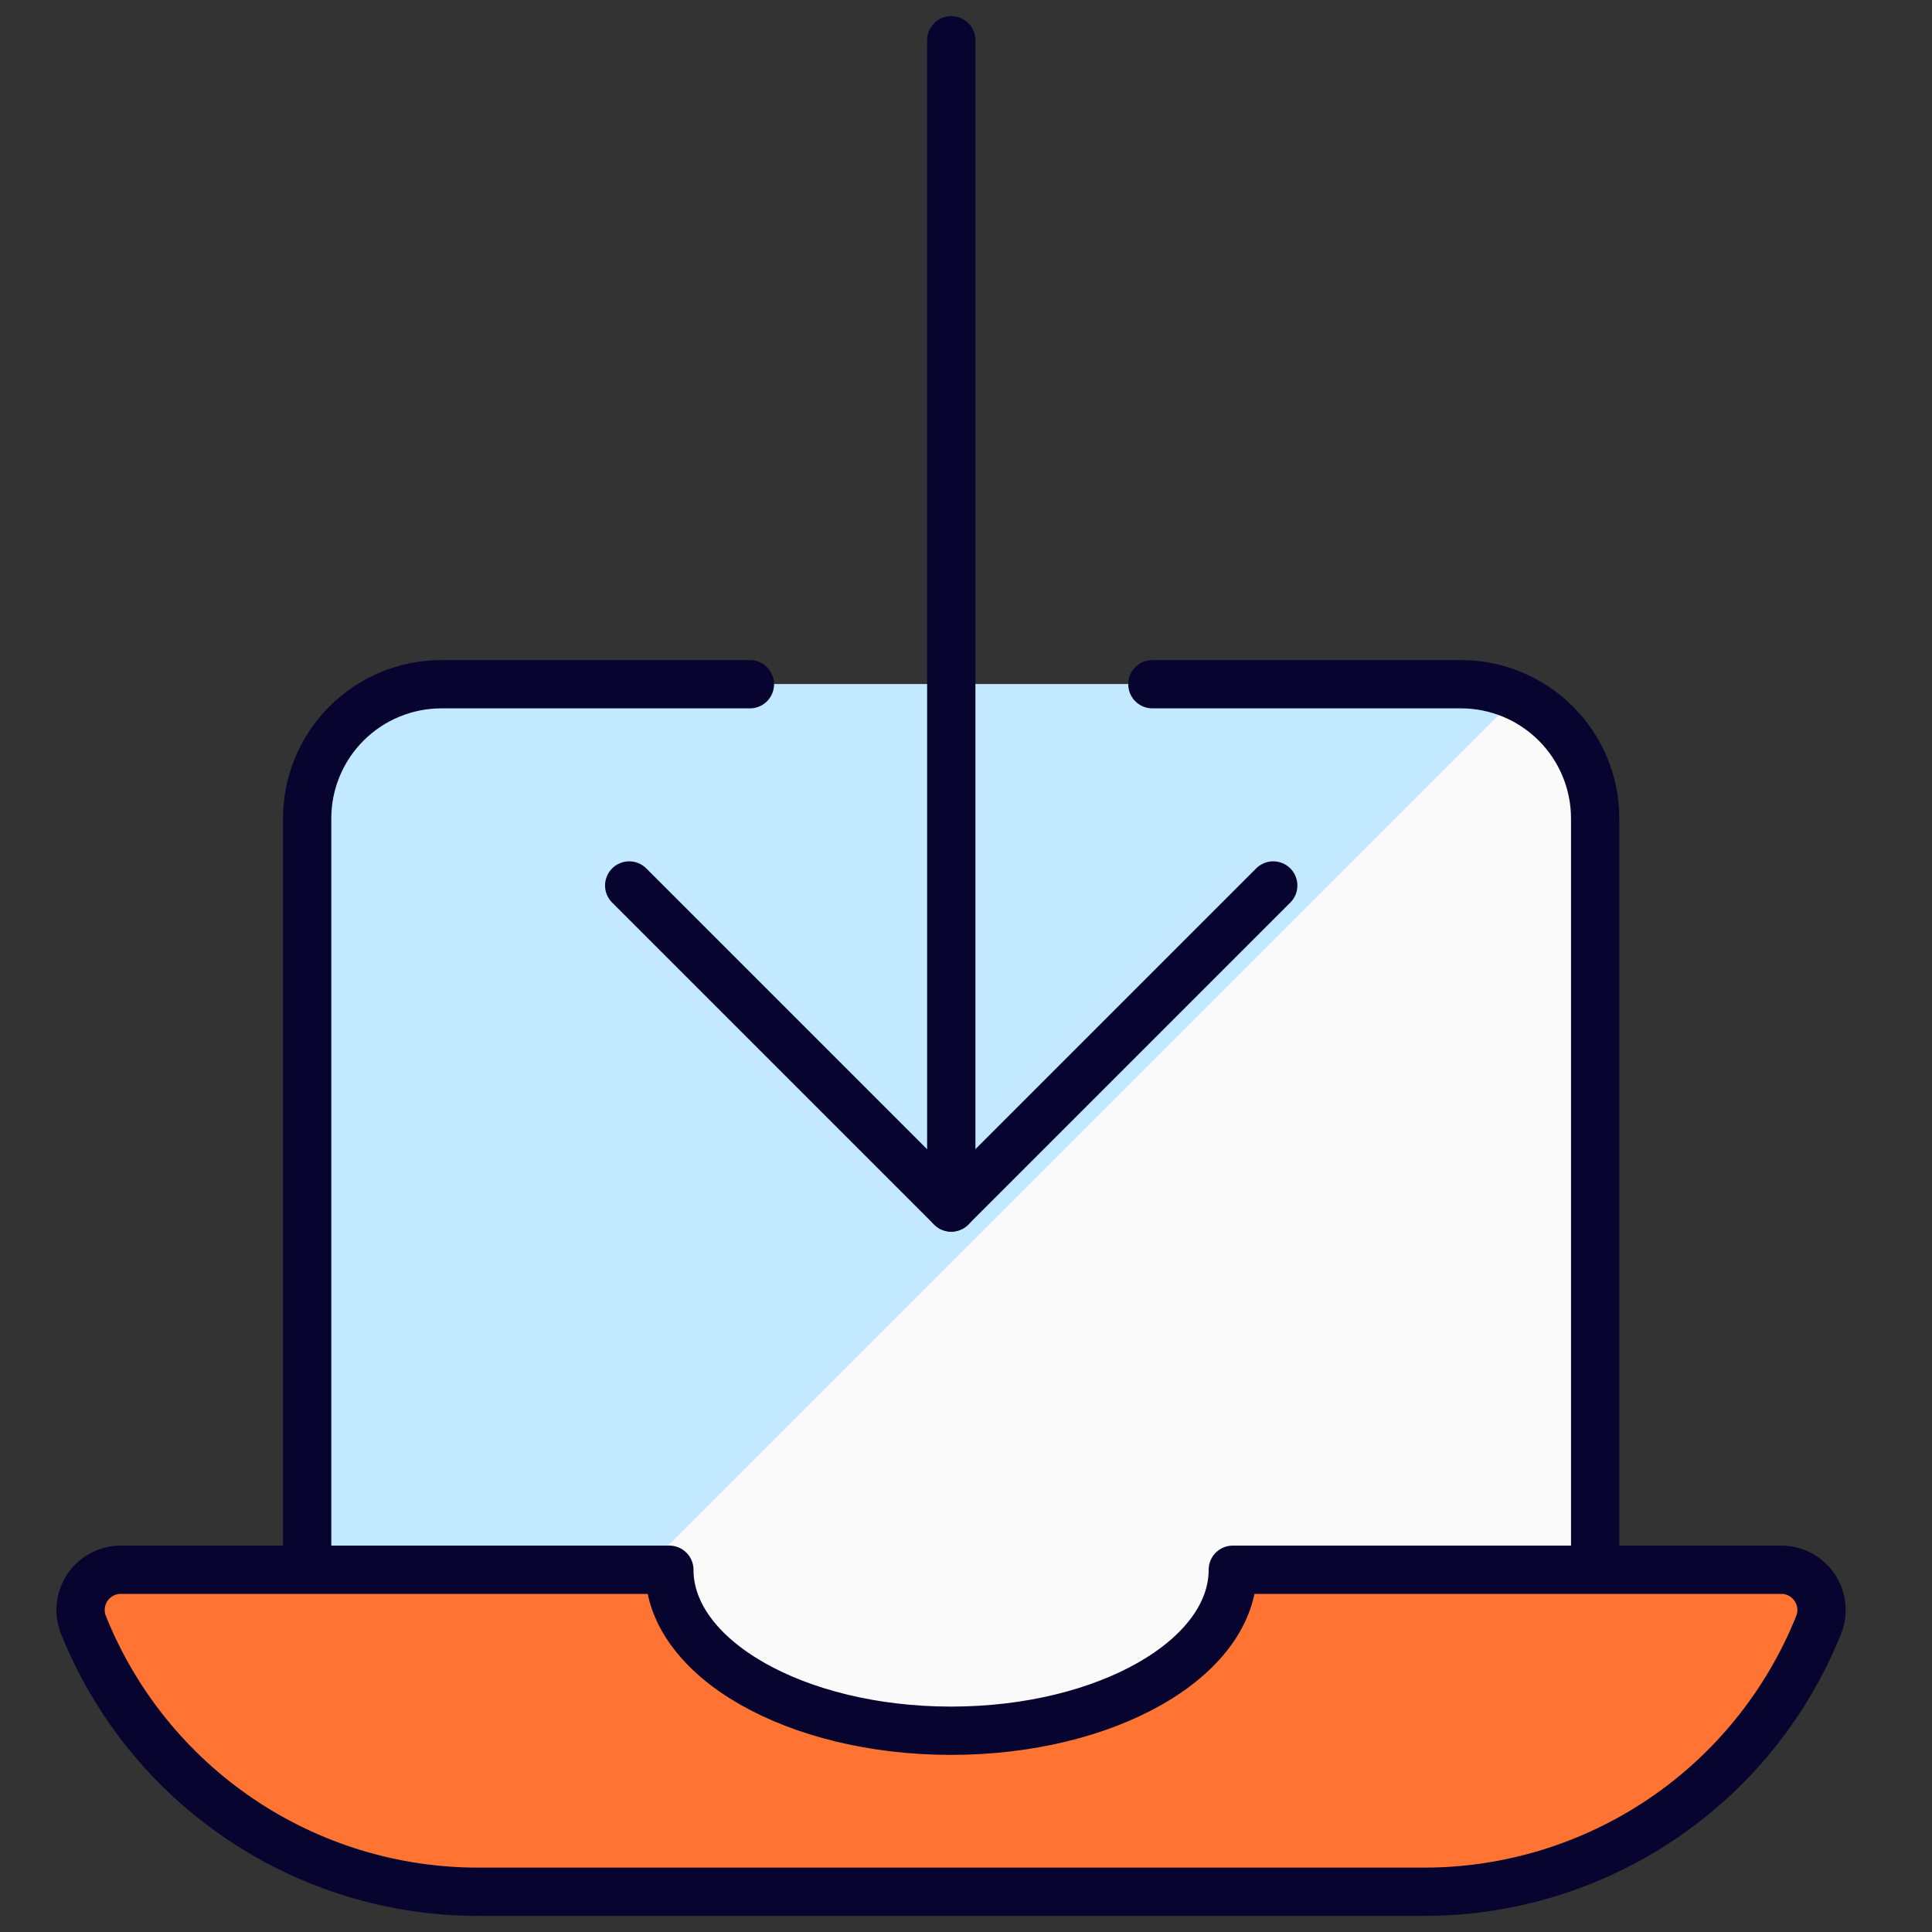 <svg width="40" height="40" viewBox="0 0 40 40" fill="none" xmlns="http://www.w3.org/2000/svg">
<rect x="0" y="0" width="40" height="40" fill="#333333" stroke="none"/>
<path d="M30.248 14.166C30.985 14.166 31.691 14.459 32.212 14.98C32.733 15.501 33.026 16.208 33.026 16.945V37.5H6.359V16.945C6.359 16.208 6.652 15.501 7.173 14.98C7.694 14.459 8.401 14.166 9.138 14.166H30.248Z" fill="#FAFAFA"/>
<path d="M31.413 14.423C31.047 14.253 30.649 14.165 30.246 14.166H9.138C8.401 14.166 7.694 14.459 7.173 14.98C6.652 15.501 6.359 16.208 6.359 16.945V37.5H8.336L31.413 14.423Z" fill="#C2E9FF"/>
<path d="M19.695 25V0.833" stroke="#070530" stroke-linecap="round" stroke-linejoin="round"/>
<path d="M13.027 18.333L19.694 25L26.361 18.333" stroke="#070530" stroke-linecap="round" stroke-linejoin="round"/>
<path d="M33.026 32.5V16.945C33.026 16.208 32.733 15.501 32.212 14.98C31.691 14.459 30.985 14.166 30.248 14.166H23.859" stroke="#070530" stroke-linecap="round" stroke-linejoin="round"/>
<path d="M15.526 14.166H9.138C8.401 14.166 7.694 14.459 7.173 14.98C6.652 15.501 6.359 16.208 6.359 16.945V32.5" stroke="#070530" stroke-linecap="round" stroke-linejoin="round"/>
<path d="M25.524 32.5C25.524 34.333 22.913 35.833 19.691 35.833C16.469 35.833 13.858 34.333 13.858 32.5H2.501C2.365 32.5 2.231 32.533 2.11 32.597C1.99 32.661 1.887 32.754 1.811 32.866C1.735 32.979 1.687 33.109 1.673 33.245C1.658 33.38 1.677 33.517 1.728 33.643C2.382 35.274 3.51 36.672 4.965 37.656C6.42 38.64 8.137 39.167 9.894 39.167H29.486C31.243 39.167 32.96 38.64 34.416 37.656C35.871 36.672 36.998 35.274 37.653 33.643C37.703 33.517 37.722 33.38 37.708 33.245C37.693 33.109 37.646 32.979 37.569 32.866C37.493 32.754 37.39 32.661 37.27 32.597C37.15 32.533 37.016 32.5 36.879 32.5H25.524Z" fill="#FF7433" stroke="#070530" stroke-linecap="round" stroke-linejoin="round"/>
</svg>
